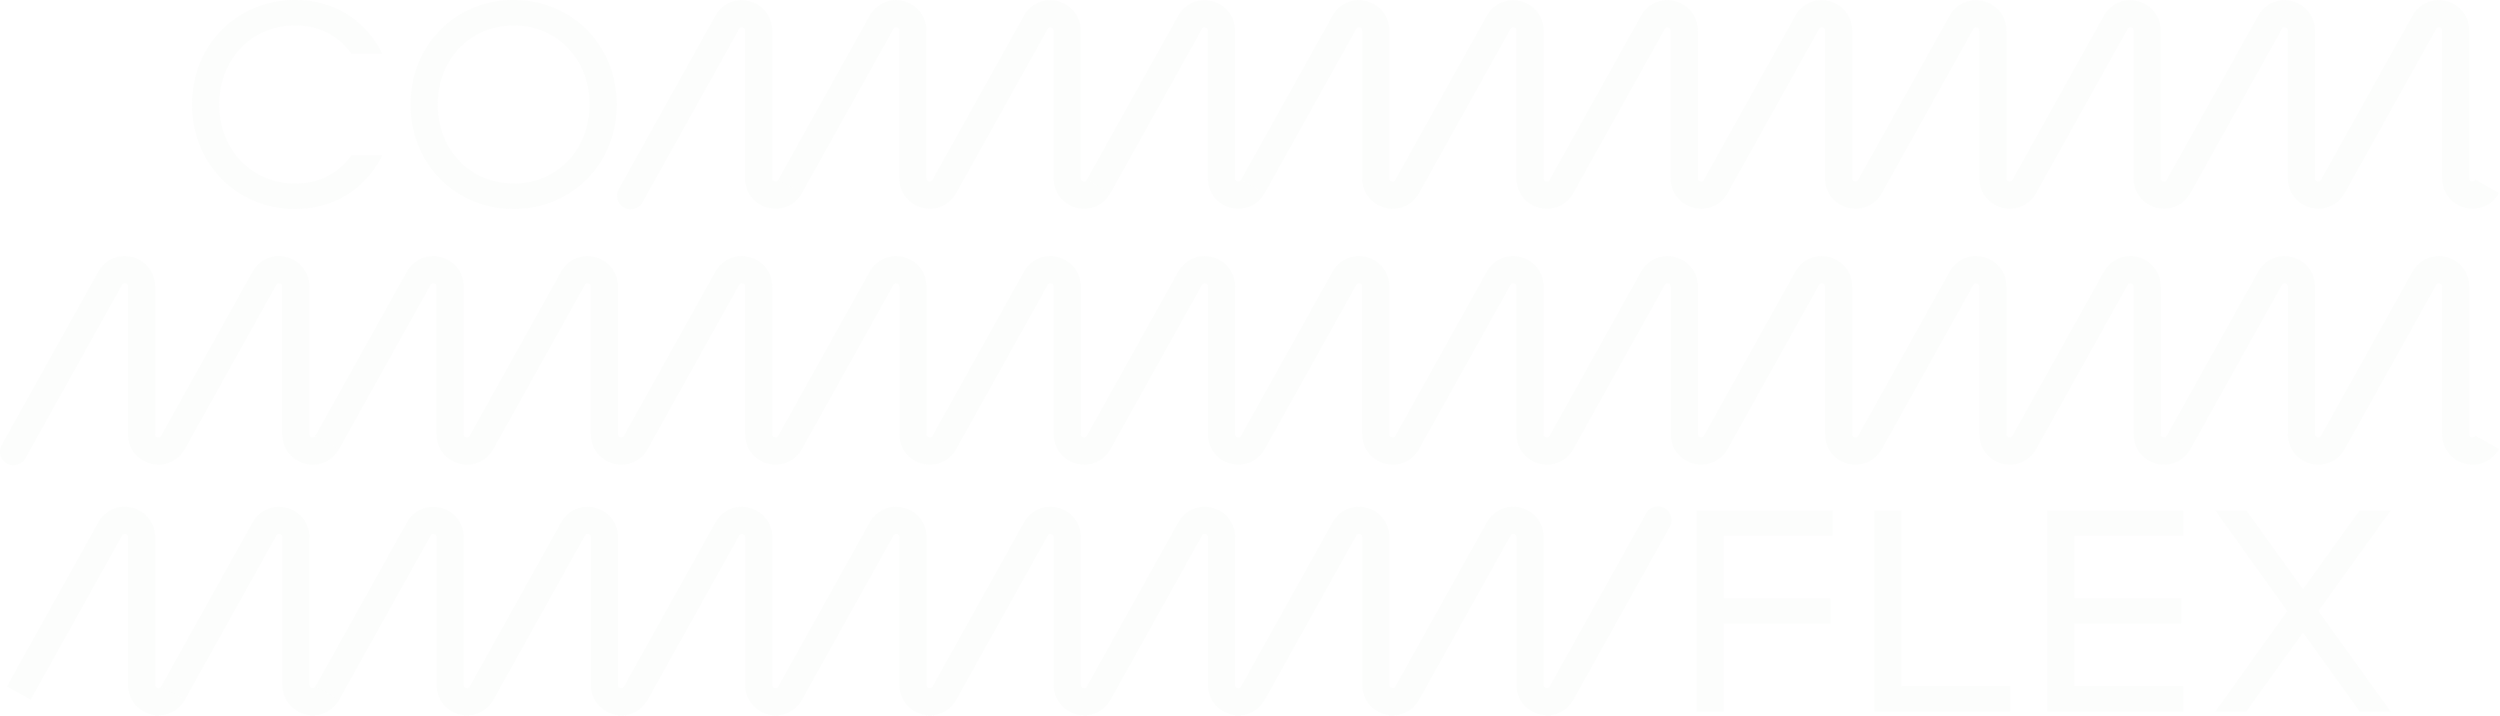 <svg xmlns="http://www.w3.org/2000/svg" width="1373" height="393" fill="none" viewBox="0 0 1373 393">
    <path fill="#DDEBE4" fill-opacity=".1" d="M162.085 114.772c22.419 0 39.19-11.977 47.986-29.606h-16.937c-6.811 9.48-17.108 15.635-31.056 15.635-23.741 0-41.676-18.463-41.676-43.412 0-24.948 17.935-43.411 41.676-43.411 13.948 0 24.245 6.16 31.056 15.64h16.937C201.275 11.972 184.497 0 162.085 0c-32.048 0-56.623 24.783-56.623 57.383s24.575 57.389 56.623 57.389ZM282.096 114.772c32.048 0 56.623-24.79 56.623-57.39S314.144 0 282.096 0s-56.623 24.783-56.623 57.383 24.575 57.389 56.623 57.389Zm0-100.8c23.749 0 41.684 18.462 41.684 43.41 0 24.95-17.935 43.412-41.684 43.412-23.748 0-41.677-18.463-41.677-43.411 0-24.949 17.936-43.412 41.677-43.412ZM342.72 113.997a7.413 7.413 0 0 0 3.624.947 7.457 7.457 0 0 0 6.514-3.822l53.019-95.137c.185-.331.661-1.199 1.984-.854 1.323.344 1.323 1.371 1.323 1.709v81.072c0 7.725 5.013 14.217 12.472 16.164 7.454 1.948 14.999-1.272 18.749-8.022l-13.015-7.28c-.159.298-.661 1.212-1.984.854-1.323-.344-1.323-1.338-1.323-1.71V16.84c0-7.724-5.012-14.21-12.472-16.164-7.467-1.955-14.999 1.285-18.749 8.022l-53.019 95.137c-2.003 3.603-.72 8.148 2.877 10.155v.007Z"/>
    <path fill="#DDEBE4" fill-opacity=".1" d="M492.59 15.13c1.323.345 1.323 1.372 1.323 1.71v81.072c0 7.725 5.013 14.217 12.473 16.164 7.453 1.948 14.999-1.272 18.748-8.022l50.202-90.069c.185-.331.661-1.199 1.984-.854 1.322.344 1.322 1.371 1.322 1.709v81.072c0 7.725 5.013 14.217 12.473 16.164 7.453 1.948 14.999-1.272 18.749-8.022l-13.015-7.28c-.159.298-.661 1.212-1.984.854-1.323-.344-1.323-1.338-1.323-1.71V16.84c0-7.724-5.013-14.21-12.472-16.164-7.467-1.955-14.999 1.285-18.749 8.022l-50.202 90.075c-.158.299-.661 1.213-1.983.855-1.323-.344-1.323-1.338-1.323-1.71V16.84c0-7.724-5.013-14.21-12.473-16.164-7.466-1.955-14.999 1.285-18.748 8.022L427.39 98.773l13.015 7.281 50.201-90.069c.186-.331.662-1.199 1.984-.854Z"/>
    <path fill="#DDEBE4" fill-opacity=".1" d="M662.049 15.13c1.323.345 1.323 1.372 1.323 1.71v81.072c0 7.725 5.013 14.217 12.473 16.164 7.453 1.948 14.999-1.272 18.748-8.022l-13.015-7.28c-.158.298-.661 1.212-1.984.854-1.322-.344-1.322-1.338-1.322-1.71V16.84c0-7.724-5.013-14.21-12.473-16.164C658.333-1.28 650.8 1.96 647.05 8.698l-50.201 90.075 13.015 7.281 50.201-90.069c.185-.331.662-1.199 1.984-.854Z"/>
    <path fill="#DDEBE4" fill-opacity=".1" d="M746.785 15.13c1.323.345 1.323 1.372 1.323 1.71v81.072c0 7.725 5.006 14.217 12.473 16.164 7.453 1.948 14.999-1.272 18.748-8.022l50.202-90.075c.185-.332.661-1.2 1.984-.855 1.322.345 1.322 1.371 1.322 1.71v81.072c0 7.724 5.007 14.216 12.473 16.164 7.453 1.947 14.999-1.272 18.749-8.023l50.201-90.075c.185-.331.661-1.199 1.984-.855 1.323.345 1.323 1.372 1.323 1.71v81.072c0 7.724 5.006 14.216 12.472 16.164 7.453 1.948 14.999-1.272 18.749-8.022l50.201-90.076c.186-.33.662-1.199 1.981-.854 1.33.344 1.33 1.371 1.33 1.709v81.072c0 7.725 5 14.217 12.47 16.165 7.45 1.947 15-1.272 18.75-8.023l50.2-90.075c.18-.332.66-1.2 1.98-.855 1.33.345 1.33 1.372 1.33 1.71v81.072c0 7.724 5 14.216 12.47 16.164 7.45 1.948 15-1.272 18.75-8.023l50.2-90.075c.18-.331.66-1.199 1.98-.854 1.32.344 1.32 1.37 1.32 1.709v81.072c0 7.724 5.01 14.217 12.48 16.164 7.45 1.948 15-1.272 18.75-8.022l50.2-90.076c.18-.33.66-1.199 1.98-.854 1.32.344 1.32 1.371 1.32 1.71v81.072c0 7.724 5.01 14.216 12.48 16.164 7.45 1.947 15-1.272 18.75-8.023l50.2-90.075c.18-.331.66-1.2 1.98-.855 1.32.345 1.32 1.372 1.32 1.71v81.072c0 7.724 5.01 14.216 12.48 16.164 7.45 1.948 15-1.272 18.74-8.022l-13.01-7.28c-.16.297-.66 1.211-1.98.854-1.33-.345-1.33-1.338-1.33-1.71V16.84c0-7.724-5.01-14.21-12.47-16.164-7.47-1.955-15 1.285-18.75 8.022l-50.2 90.075c-.16.299-.66 1.213-1.98.855-1.33-.344-1.33-1.338-1.33-1.71V16.84c0-7.724-5.01-14.21-12.47-16.164-7.47-1.955-15 1.285-18.75 8.022l-50.2 90.075c-.16.299-.66 1.213-1.98.855-1.33-.344-1.33-1.338-1.33-1.71V16.84c0-7.724-5.01-14.21-12.47-16.164-7.46-1.955-15 1.285-18.75 8.022l-50.2 90.075c-.16.299-.66 1.213-1.98.855-1.32-.344-1.32-1.338-1.32-1.71V16.84c0-7.724-5.02-14.21-12.48-16.164-7.46-1.955-15 1.285-18.75 8.022l-50.2 90.075c-.16.299-.66 1.213-1.98.855-1.32-.344-1.32-1.338-1.32-1.71V16.84c0-7.724-5.02-14.21-12.48-16.164-7.463-1.955-14.996 1.285-18.746 8.022l-50.201 90.075c-.159.299-.661 1.213-1.984.855-1.323-.344-1.323-1.338-1.323-1.71V16.84c0-7.724-5.012-14.21-12.472-16.164-7.467-1.955-14.999 1.285-18.749 8.022l-50.201 90.075c-.166.299-.662 1.213-1.984.855-1.323-.344-1.323-1.338-1.323-1.71V16.84c0-7.724-5.013-14.21-12.473-16.164-7.466-1.955-14.999 1.285-18.748 8.022l-50.202 90.075c-.158.299-.661 1.213-1.984.855-1.322-.344-1.322-1.338-1.322-1.71V16.84c0-7.724-5.013-14.21-12.473-16.164-7.466-1.955-14.999 1.285-18.749 8.022l-50.201 90.075 13.015 7.281 50.201-90.075c.185-.332.662-1.2 1.984-.855v.007ZM7.447 255.486a7.458 7.458 0 0 0 6.514-3.822l53.018-95.137c.186-.331.662-1.199 1.984-.854 1.323.344 1.323 1.371 1.323 1.715v81.073c0 7.724 5.013 14.216 12.473 16.164 7.453 1.947 14.999-1.272 18.748-8.023l50.202-90.075c.185-.331.661-1.199 1.984-.854 1.322.344 1.322 1.371 1.322 1.715v81.073c0 7.724 5.013 14.216 12.473 16.164 7.453 1.947 14.999-1.272 18.749-8.023l-13.015-7.28c-.159.298-.662 1.212-1.984.854-1.323-.344-1.323-1.338-1.323-1.715v-81.073c0-7.724-5.013-14.21-12.472-16.164-7.467-1.954-14.999 1.285-18.749 8.023l-50.201 90.075c-.166.298-.662 1.212-1.984.854-1.323-.344-1.323-1.338-1.323-1.715v-81.073c0-7.724-5.013-14.21-12.473-16.164-7.466-1.954-14.999 1.285-18.748 8.023L.944 244.383c-2.003 3.597-.72 8.148 2.878 10.156a7.412 7.412 0 0 0 3.624.947Z"/>
    <path fill="#DDEBE4" fill-opacity=".1" d="M510.162 240.176c-1.323-.344-1.323-1.338-1.323-1.715v-81.073c0-7.724-5.013-14.21-12.472-16.164-7.467-1.954-14.999 1.285-18.749 8.023l-50.201 90.075c-.159.298-.662 1.212-1.984.854-1.323-.344-1.323-1.338-1.323-1.715v-81.073c0-7.724-5.013-14.21-12.473-16.164-7.466-1.954-14.999 1.285-18.748 8.023l-50.202 90.075c-.159.298-.661 1.212-1.984.854-1.322-.344-1.322-1.338-1.322-1.715v-81.073c0-7.724-5.013-14.21-12.473-16.164-7.466-1.954-14.999 1.285-18.749 8.023l-50.201 90.075c-.159.298-.662 1.212-1.984.854-1.323-.344-1.323-1.338-1.323-1.715v-81.073c0-7.724-5.013-14.21-12.472-16.164-7.467-1.954-14.999 1.285-18.749 8.023l-50.202 90.075 13.015 7.28 50.202-90.075c.185-.331.661-1.199 1.984-.854 1.322.344 1.322 1.371 1.322 1.715v81.073c0 7.724 5.007 14.216 12.473 16.164 7.453 1.947 14.999-1.272 18.749-8.023l50.201-90.075c.185-.331.662-1.199 1.984-.854 1.323.344 1.323 1.371 1.323 1.715v81.073c0 7.724 5.013 14.216 12.472 16.164 7.454 1.947 14.999-1.272 18.749-8.023l50.202-90.075c.185-.331.661-1.199 1.984-.854 1.322.344 1.322 1.371 1.322 1.715v81.073c0 7.724 5.013 14.216 12.473 16.164 7.453 1.947 14.999-1.272 18.749-8.023l50.201-90.075c.185-.331.661-1.199 1.984-.854 1.323.344 1.323 1.371 1.323 1.715v81.073c0 7.724 5.012 14.216 12.472 16.164 7.453 1.947 14.999-1.272 18.749-8.023l-13.015-7.28c-.159.298-.661 1.212-1.984.854Z"/>
    <path fill="#DDEBE4" fill-opacity=".1" d="M1188 240.176c-1.32-.344-1.32-1.338-1.32-1.715v-81.073c0-7.724-5.01-14.21-12.47-16.164-7.47-1.954-15 1.285-18.75 8.023l-50.2 90.075c-.16.298-.66 1.212-1.99.854-1.32-.344-1.32-1.338-1.32-1.715v-81.073c0-7.724-5.01-14.21-12.47-16.164-7.47-1.954-15 1.285-18.75 8.023l-50.2 90.075c-.17.298-.66 1.212-1.99.854-1.32-.344-1.32-1.338-1.32-1.715v-81.073c0-7.724-5.01-14.21-12.47-16.164-7.467-1.954-14.999 1.285-18.749 8.023L935.8 239.322c-.159.298-.662 1.212-1.984.854-1.323-.344-1.323-1.338-1.323-1.715v-81.073c0-7.724-5.013-14.21-12.473-16.164-7.466-1.954-14.999 1.285-18.749 8.023l-50.201 90.075c-.159.298-.661 1.212-1.984.854-1.323-.344-1.323-1.338-1.323-1.715v-81.073c0-7.724-5.012-14.21-12.472-16.164-7.467-1.954-14.999 1.285-18.749 8.023l-50.201 90.075c-.159.298-.662 1.212-1.984.854-1.323-.344-1.323-1.338-1.323-1.715v-81.073c0-7.724-5.013-14.21-12.473-16.164-7.466-1.954-14.999 1.285-18.748 8.023l-50.202 90.075c-.158.298-.661 1.212-1.984.854-1.322-.344-1.322-1.338-1.322-1.715v-81.073c0-7.724-5.013-14.21-12.473-16.164-7.466-1.954-14.999 1.285-18.749 8.023l-50.201 90.075c-.159.298-.661 1.212-1.984.854-1.323-.344-1.323-1.338-1.323-1.715v-81.073c0-7.724-5.013-14.21-12.472-16.164-7.467-1.954-14.999 1.285-18.749 8.023l-50.201 90.075 13.014 7.28 50.202-90.075c.185-.331.661-1.199 1.984-.854 1.323.344 1.323 1.371 1.323 1.715v81.073c0 7.724 5.012 14.216 12.472 16.164 7.453 1.947 14.999-1.272 18.749-8.023l50.201-90.075c.185-.331.662-1.199 1.984-.854 1.323.344 1.323 1.371 1.323 1.715v81.073c0 7.724 5.013 14.216 12.473 16.164 7.453 1.947 14.999-1.272 18.748-8.023l50.202-90.075c.185-.331.661-1.199 1.984-.854 1.322.344 1.322 1.371 1.322 1.715v81.073c0 7.724 5.007 14.216 12.473 16.164 7.453 1.947 14.999-1.272 18.749-8.023l50.201-90.075c.185-.331.661-1.199 1.984-.854 1.323.344 1.323 1.371 1.323 1.715v81.073c0 7.724 5.006 14.216 12.472 16.164 7.454 1.947 14.999-1.272 18.749-8.023l50.201-90.075c.186-.331.662-1.199 1.984-.854 1.323.344 1.323 1.371 1.323 1.715v81.073c0 7.724 5.006 14.216 12.473 16.164 7.453 1.947 14.999-1.272 18.748-8.023l50.202-90.075c.185-.331.661-1.199 1.984-.854 1.32.344 1.32 1.371 1.32 1.715v81.073c0 7.724 5.01 14.216 12.48 16.164 7.45 1.947 14.99-1.272 18.74-8.023l50.21-90.075c.18-.331.66-1.199 1.98-.854 1.32.344 1.32 1.371 1.32 1.715v81.073c0 7.724 5.01 14.216 12.47 16.164 7.46 1.947 15-1.272 18.75-8.023l50.2-90.075c.19-.331.67-1.199 1.99-.854 1.32.344 1.32 1.371 1.32 1.715v81.073c0 7.724 5.01 14.216 12.47 16.164 7.46 1.947 15-1.272 18.75-8.023l-13.01-7.28c-.16.298-.66 1.212-1.99.854Z"/>
    <path fill="#DDEBE4" fill-opacity=".1" d="M1359.45 239.322c-.16.298-.67 1.212-1.99.854-1.32-.344-1.32-1.338-1.32-1.715v-81.073c0-7.724-5.01-14.21-12.47-16.164-7.47-1.954-15 1.285-18.75 8.023l-50.2 90.075c-.16.298-.66 1.212-1.99.854-1.32-.344-1.32-1.338-1.32-1.715v-81.073c0-7.724-5.01-14.21-12.47-16.164-7.47-1.954-15 1.285-18.75 8.023l-50.2 90.075 13.01 7.28 50.2-90.075c.19-.331.67-1.199 1.99-.854 1.32.344 1.32 1.371 1.32 1.715v81.073c0 7.724 5.01 14.216 12.47 16.164 7.46 1.947 15-1.272 18.75-8.023l50.2-90.075c.19-.331.66-1.199 1.99-.854 1.32.344 1.32 1.371 1.32 1.715v81.073c0 7.724 5.01 14.216 12.47 16.164 7.46 1.947 15-1.272 18.75-8.023l-13.01-7.28ZM931.746 390.808h14.939v-48.241h58.625v-13.971h-58.625v-34.263h59.785v-13.978h-74.724v110.453ZM1044.32 280.362h-14.95v110.446h74.72V376.83h-59.77v-96.468ZM1124.44 390.808h74.73V376.83h-59.79v-34.263H1198v-13.971h-58.62v-34.263h59.79v-13.978h-74.73v110.453ZM1295.86 280.362l-31.06 43.239-31.05-43.239h-17.1l39.52 55.223-39.52 55.223h16.94l31.21-43.418 31.22 43.418h16.94l-39.68-55.223 39.68-55.223h-17.1ZM86.548 377.83c-1.323-.344-1.323-1.338-1.323-1.709v-81.073c0-7.724-5.012-14.209-12.472-16.164-7.467-1.954-15 1.285-18.749 8.023L3.803 376.975l13.015 7.281 50.201-90.075c.185-.332.661-1.199 1.984-.855 1.323.345 1.323 1.371 1.323 1.709v81.073c0 7.724 5.006 14.216 12.472 16.164 7.454 1.947 15-1.272 18.749-8.023l-13.015-7.28c-.159.298-.661 1.212-1.984.854v.007Z"/>
    <path fill="#DDEBE4" fill-opacity=".1" d="M171.278 377.83c-1.323-.344-1.323-1.338-1.323-1.709v-81.073c0-7.724-5.013-14.209-12.473-16.164-7.466-1.954-14.999 1.285-18.748 8.023l-50.202 90.075 13.015 7.281 50.202-90.076c.185-.331.661-1.199 1.983-.854 1.323.344 1.323 1.371 1.323 1.709v81.072c0 7.725 5.013 14.217 12.473 16.164 7.453 1.948 14.999-1.272 18.748-8.022l-13.014-7.281c-.159.299-.662 1.213-1.984.855Z"/>
    <path fill="#DDEBE4" fill-opacity=".1" d="M914.214 279.057c-3.598-2.021-8.135-.716-10.138 2.875l-52.973 95.043c-.139.259-.542.994-1.527.935a2.115 2.115 0 0 1-.457-.08 2.115 2.115 0 0 1-.767-.358c-.555-.444-.555-1.073-.555-1.351v-81.073c0-7.724-5.013-14.209-12.473-16.164-6.157-1.609-12.354.318-16.447 4.816a17.426 17.426 0 0 0-2.308 3.2l-50.202 90.075c-.165.299-.661 1.213-1.984.855-1.322-.344-1.322-1.338-1.322-1.709v-81.073c0-7.724-5.013-14.209-12.473-16.164-7.467-1.954-14.999 1.285-18.749 8.023l-50.201 90.075c-.159.298-.662 1.212-1.984.855-1.323-.345-1.323-1.339-1.323-1.71v-81.072c0-7.724-5.013-14.21-12.473-16.164-7.466-1.954-14.998 1.285-18.748 8.022l-50.202 90.076c-.158.298-.661 1.212-1.984.854-1.322-.344-1.322-1.338-1.322-1.709v-81.072c0-7.725-5.013-14.21-12.473-16.164-7.466-1.955-14.999 1.285-18.749 8.022l-50.201 90.075c-.159.298-.661 1.213-1.984.855-1.323-.345-1.323-1.338-1.323-1.709v-81.073c0-7.724-5.013-14.21-12.472-16.164-7.467-1.954-14.999 1.285-18.749 8.023l-50.201 90.075c-.159.298-.662 1.212-1.984.855-1.323-.345-1.323-1.339-1.323-1.71v-81.072c0-7.724-5.013-14.21-12.473-16.164-7.466-1.954-14.999 1.285-18.748 8.022l-50.202 90.076c-.158.298-.661 1.212-1.984.854-1.322-.344-1.322-1.338-1.322-1.709v-81.072c0-7.725-5.013-14.21-12.473-16.165-7.466-1.954-14.999 1.286-18.749 8.023l-50.201 90.075c-.159.298-.661 1.212-1.984.855-1.323-.345-1.323-1.338-1.323-1.709v-81.073c0-7.724-5.013-14.21-12.472-16.164-7.467-1.954-14.999 1.285-18.749 8.022l-50.201 90.076 13.014 7.28 50.202-90.075c.185-.331.661-1.199 1.984-.855 1.323.345 1.323 1.372 1.323 1.71v81.072c0 7.724 5.006 14.216 12.472 16.164 7.453 1.948 14.999-1.272 18.749-8.022l50.201-90.076c.185-.331.662-1.199 1.984-.854 1.323.344 1.323 1.371 1.323 1.709v81.072c0 7.725 5.013 14.217 12.473 16.164 7.453 1.948 14.998-1.271 18.748-8.022l50.202-90.075c.185-.332.661-1.199 1.984-.855 1.322.345 1.322 1.371 1.322 1.709v81.073c0 7.724 5.013 14.216 12.473 16.164 7.453 1.947 14.999-1.272 18.749-8.023l50.201-90.075c.185-.331.661-1.199 1.984-.854 1.323.344 1.323 1.371 1.323 1.709v81.072c0 7.724 5.013 14.217 12.472 16.164 7.453 1.948 14.999-1.272 18.749-8.022l50.201-90.076c.186-.331.662-1.199 1.984-.854 1.323.344 1.323 1.371 1.323 1.709v81.072c0 7.725 5.013 14.217 12.473 16.165 7.453 1.947 14.999-1.272 18.748-8.023l50.202-90.075c.185-.331.661-1.199 1.984-.855 1.322.345 1.322 1.372 1.322 1.709v81.073c0 7.724 5.013 14.216 12.473 16.164 7.453 1.948 14.999-1.272 18.749-8.022l50.201-90.076c.185-.331.662-1.199 1.984-.854 1.323.344 1.323 1.371 1.323 1.709v81.072c0 7.725 5.006 14.217 12.472 16.164 7.454 1.948 14.999-1.272 18.749-8.022l50.202-90.075c.092-.166.257-.464.562-.683.311-.212.76-.344 1.422-.172.165.046.31.099.436.159.886.431.886 1.259.886 1.557v81.079c0 4.829 1.958 9.175 5.245 12.229 1.97 1.835 4.424 3.2 7.228 3.928 7.453 1.948 14.999-1.272 18.749-8.022l52.972-95.044c2.004-3.604.721-8.148-2.877-10.155h.007Z"/>
</svg>